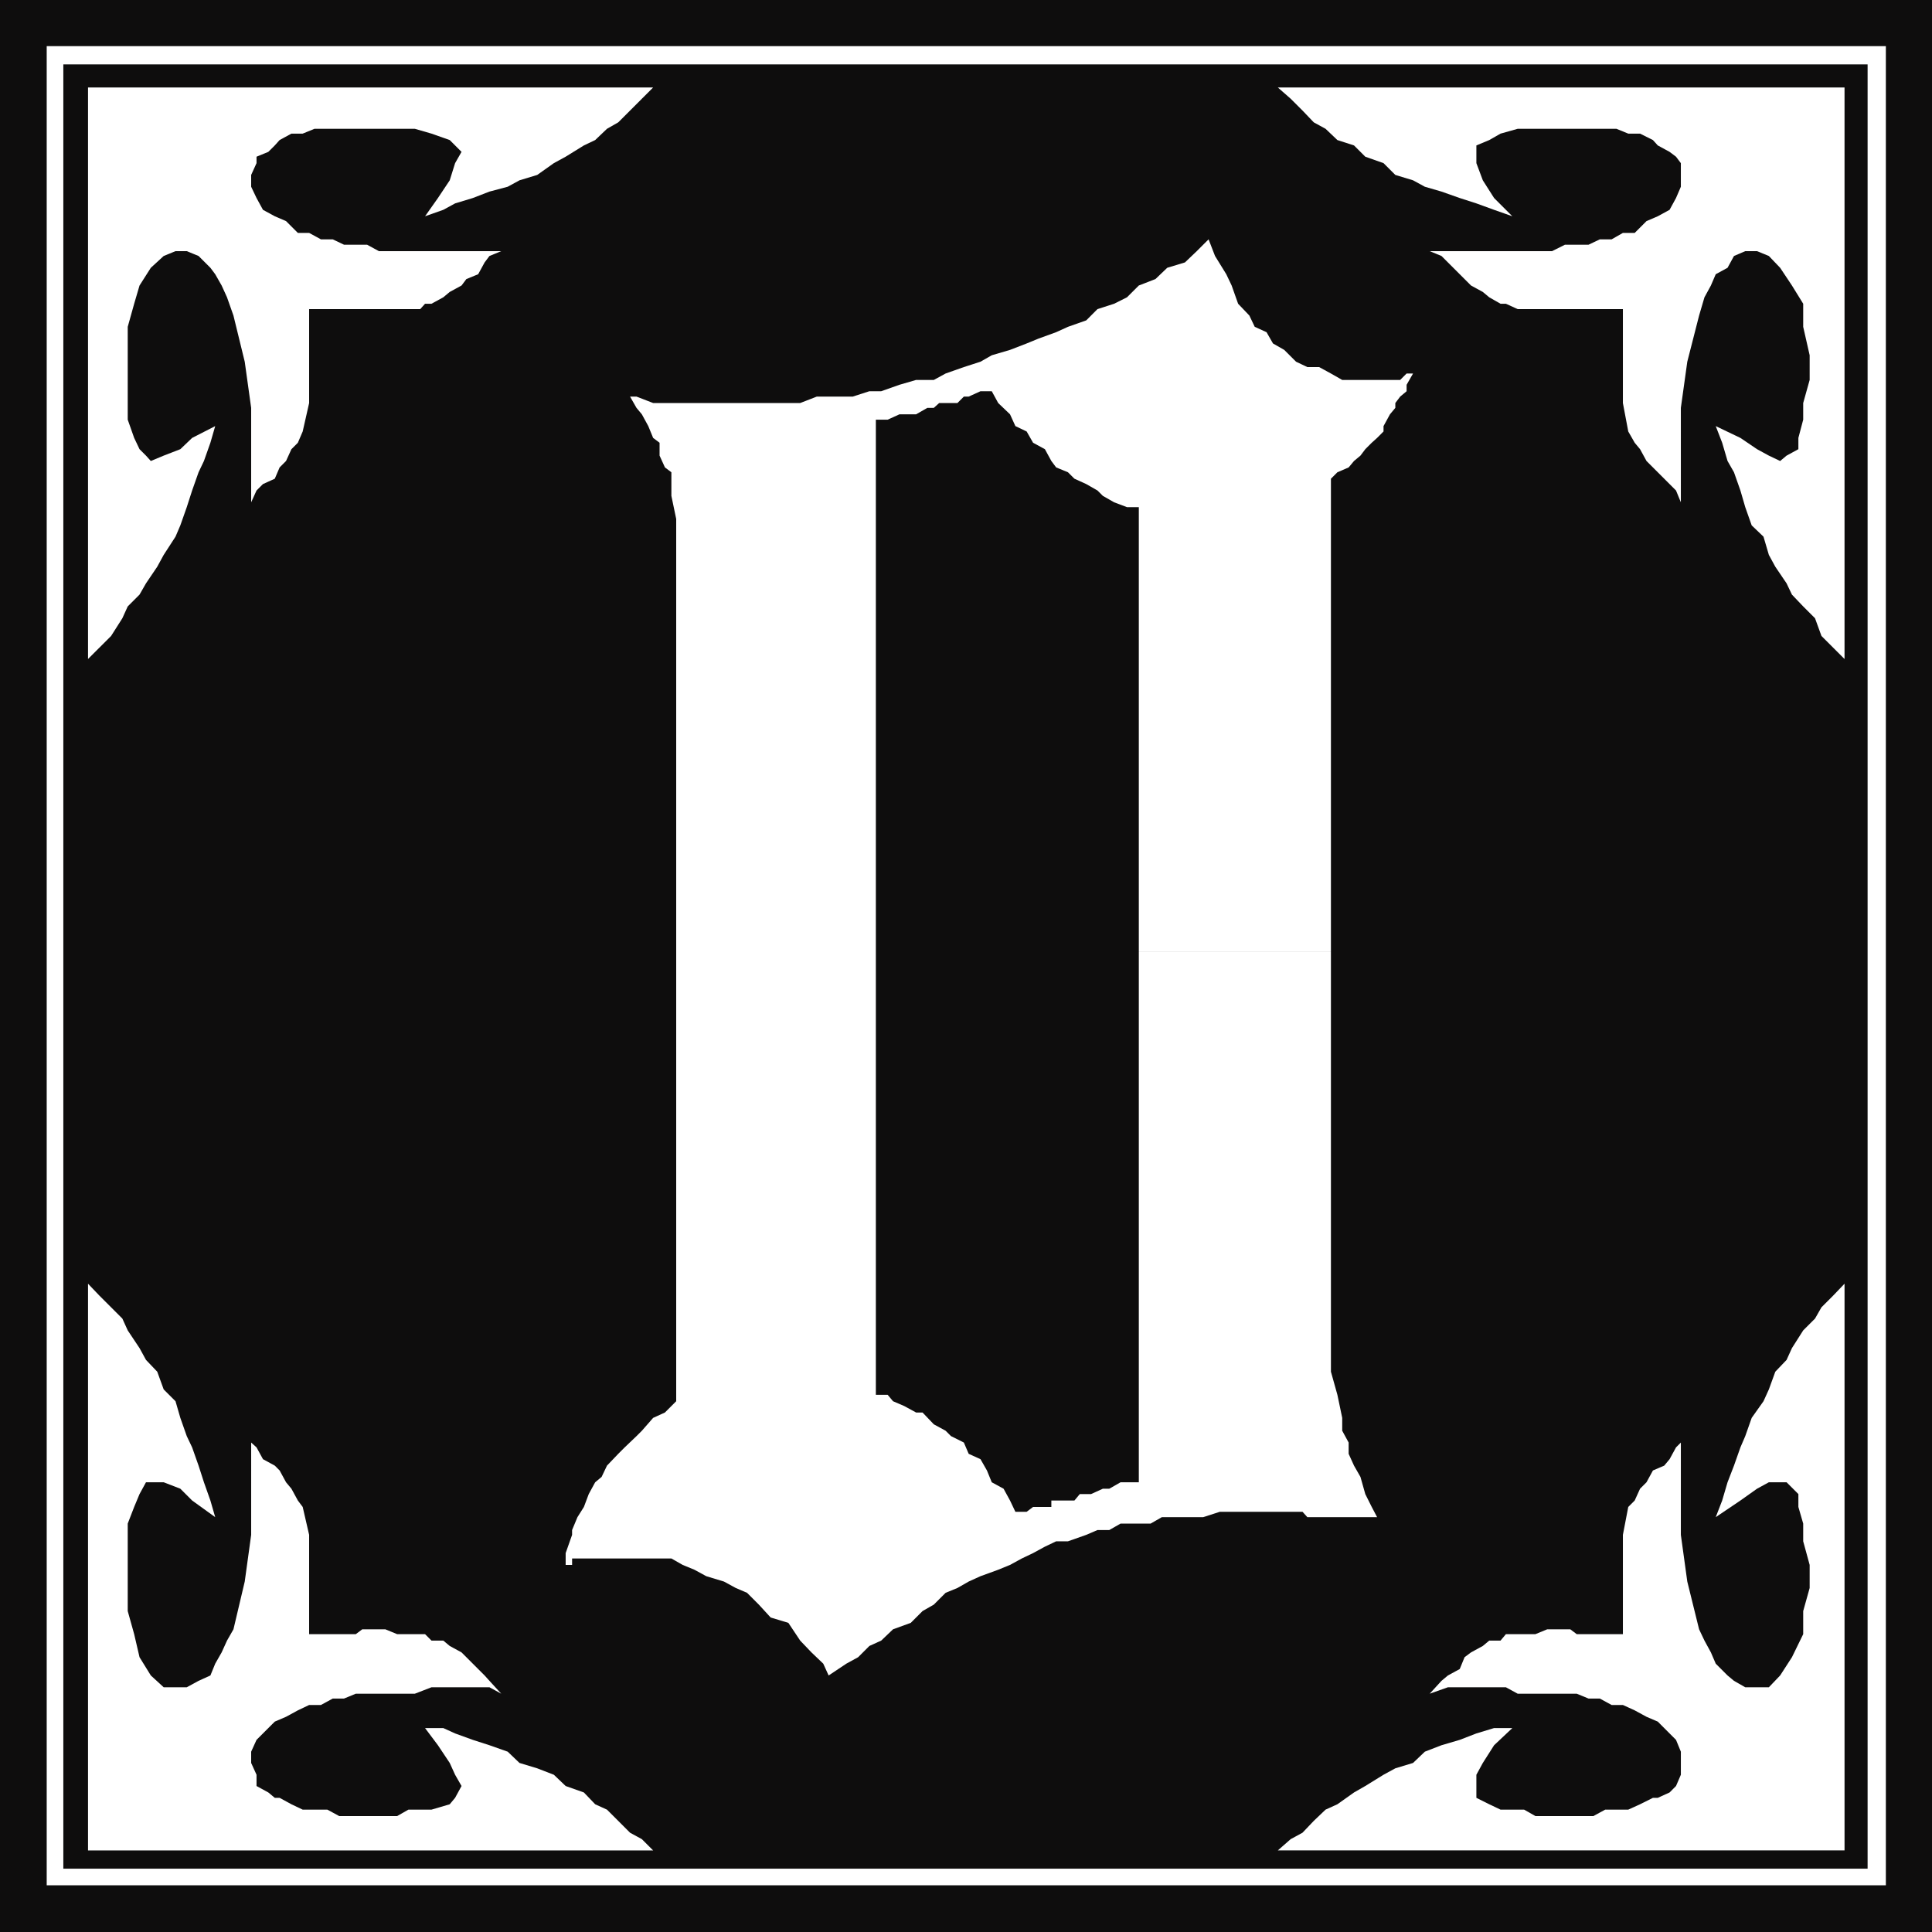 <svg xmlns="http://www.w3.org/2000/svg" width="360" height="360"><path fill="#0e0d0d" d="M360 360H0V0h360v360"/><path fill="#fff" d="M351.402 351.297H8.703V8.597h342.7v342.7"/><path fill="#0e0d0d" d="M348 348.2H11.8V12H348v336.2"/><path fill="#fff" d="M126 177.297V96.699l-.898-4.3V88l-1.2-.902-1-2.2V82.5l-1.199-.902-.902-2.2-1.2-2.199-1-1.199-1.199-2.102h1.2l3.101 1.2h27.399l3.101-1.2h6.7l3.097-1h2.203l3.399-1.199 3.101-.902H174l2.203-1.2 3.399-1.199 3.101-1 2.098-1.199 3.402-1L191.301 64l2.199-.902 3.3-1.2 2.2-1 3.402-1.199 2.098-2.101 3.102-1 2.398-1.2 2.203-2.199L215.301 52l2.199-2.102 3.3-1 2.2-2.101 2.203-2.2 1.2 3.102 2.097 3.399 1 2.101 1.203 3.399 2.098 2.199 1 2.101 2.199 1L237.203 64l2.098 1.2 2.199 2.198 2.102 1h2.199l2.199 1.2 2.102 1.199h10.8l1.2-1.2h1.199l-1.2 2.102v1.2l-1.199 1-.902 1.199V76l-1 1.2-1.2 2.198v1l-1.198 1.2-1 .902-1.2 1.2-.902 1.198-1.2 1-1 1.2-2.097.902L248 89.2v88.097h-35.797V94.5H210l-2.398-.902-2.102-1.2-1-1-2.098-1.199-2.199-1L199 88l-2.2-.902-.898-1.2-1.199-2.199L192.5 82.5l-1.2-2.102-2.097-1-1-2.199L186 75.098l-1.2-2.2h-2.097l-2.203 1h-.898l-1.2 1.2H175L174 76h-1.2l-2.097 1.2h-3.101l-2.2 1h-2.199v99.097H126m0 0v83.8l-2.098 2.102-2.199 1-2.101 2.399-1 1-2.2 2.101-1.199 1.2-2.101 2.199-1 2.101-1.2 1-1.199 2.2-.902 2.398-1.2 1.902-1 2.399V286l-1.199 3.398v2.2h1.2v-1.2h18.5l2.101 1.2 2.2.902 2.199 1.2 3.3 1 2.2 1.198 2.101.899 2.2 2.203 2.199 2.398 3.3 1 2.2 3.301 2.101 2.2 2.2 2.101 1 2.2 3.3-2.2 2.2-1.203 2.097-2.098 2.203-1 2.2-2.101 3.3-1.2 2.2-2.199L174 299l2.203-2.203 2.2-.899 2.097-1.199 2.203-1L186 292.5l2.203-.902 2.2-1.2 2.097-1 2.203-1.199 2.098-1H199l3.402-1.199 2.098-.902h2.203l2.098-1.2h5.601l2.098-1.199h7.703l3.098-1h15.402l.899 1h13l-1-1.902-1.2-2.399-.902-3.199-1.2-2.101-1-2.2v-2.101l-1.198-2.2V264.2l-.899-4.3-1.203-4.301v-78.301h-35.797V276.2h-3.402l-2.098 1.2H205.5l-2.2 1h-2.097l-1 1.199h-4.3v1.199H192.5l-1.2.902h-2.097l-1-2.101-1.203-2.2-2.2-1.199-.898-2.199-1.199-2.102-2.203-1-.898-2.101-2.399-1.2-1-1-2.203-1.199-2.098-2.199h-1.199L168.5 262l-2.098-.902-1-1.2h-2.199v-82.601H126M57.602 57.598v17.5l-1.2 5.3L55.5 82.5l-1.2 1.2-1 2.198-1.198 1.2-.899 2.101-2.203 1-1.2 1.2-1 2.199V76l-1.198-8.602-2.102-8.601-1.2-3.399-1-2.199-1.198-2.101-.899-1.2L37 47.7l-2.2-.902h-2.097L30.5 47.7l-2.398 2.2L26 53.2l-1 3.399-1.2 4.3V78.2l1.2 3.399 1 2.101 1.203 1.2.899 1 2.398-1 3.102-1.2 2.199-2.101 4.3-2.2-.898 3.102L38 85.898 37 88l-1.2 3.398-1 3.102-1.198 3.398-.899 2.102-2.203 3.398-1.2 2.2-2.097 3.101L26 110.797 23.8 113l-1 2.2-2.097 3.3-2.203 2.2-2.098 2.097v-106.5h105.301l-6.5 6.5L113.102 24l-2.2 2.098-2.101 1-3.399 2.101-2.199 1.2-3.101 2.199-3.301 1-2.2 1.199-3.398.902-3.101 1.2-3.301 1-2.2 1.199-3.398 1.199 2.399-3.399 2.199-3.3 1-3.2L86 28.297l-2.2-2.2-3.398-1.199L77.301 24H58.6l-2.199.898H54.3l-2.2 1.2-.898 1L50 28.297l-2.2.902v1.2l-1 2.199v2.199l1 2.101 1.2 2.2 2.203 1.199 2.098.902 2.199 2.2h2.102l2.199 1.199H62l2.102 1h4.3l2.2 1.199h22.8l-2.199.902-.902 1.2-1.2 2.199-2.199.902L86 53.2l-2.2 1.198-1.198 1-2.2 1.2h-1.199l-.902 1H57.6m244.802 0v17.5l1 5.3 1.2 2.102 1 1.2 1.199 2.198 5.5 5.5.902 2.2V76l1.2-8.602 2.199-8.601 1-3.399L318.8 53.2l.902-2.101 2.2-1.2 1.199-2.199 2.101-.902h2.2l2.199.902 2.101 2.2 2.2 3.3L336 56.598v4.3l1.203 5.301v4.598l-1.203 4.3V78.2l-.898 3.399V83.7l-2.2 1.2-1.199 1-2.101-1-2.2-1.2-3.101-2.101-4.598-2.2 1.2 3.102 1 3.398L323.101 88l1.199 3.398.902 3.102 1.2 3.398 2.199 2.102 1 3.398 1.199 2.2 2.101 3.101 1 2.098L336 113l2.203 2.2 1.2 3.3 2.199 2.2 2.101 2.097v-106.5H238.102l2.398 2.101 2.203 2.2 2.098 2.199L247 24l2.203 2.098 3.098 1 2.101 2.101 3.399 1.2L260 32.597l3.3 1 2.2 1.199 3.102.902L272 36.9l3.102 1 3.3 1.199 3.399 1.199-3.399-3.399-2.101-3.3-1.2-3.2v-3.3l2.399-1 2.102-1.2L282.8 24h18.402l2.2.898h2.199l2.398 1.2.902 1 2.2 1.199 1.199.902.902 1.2v4.398l-.902 2.101-1.2 2.2-2.199 1.199-2.101.902-2.2 2.2h-2.199l-2.101 1.199h-2.2l-2.101 1h-4.398l-2.399 1.199h-22.8l2.199.902 5.5 5.5 2.199 1.2 1.199 1 2.102 1.199h1l2.199 1h19.601M57.602 304.5V286l-1.2-5.203-.902-1.2-1.2-2.199-1-1.199L52.103 274l-.899-.902-2.203-1.2-1.2-2.199-1-.902V286l-1.198 8.7-2.102 8.898-1.2 2.101-1 2.2L40.103 310l-.899 2.2-2.203 1-2.2 1.198h-4.3l-2.398-2.199L26 308.797l-1-4.297-1.2-4.3v-16.302l1.2-3.101 1-2.399 1.203-2.199H30.5l3.102 1.2 2.199 2.199 4.3 3.101-.898-3.101L38 276.199l-1-3.101-1.2-3.399-1-2.101-1.198-3.399-.899-3.101-2.203-2.2-1.2-3.3-2.097-2.2L26 251.2l-2.2-3.3-1-2.2-2.097-2.101-2.203-2.2-2.098-2.199v105.598h105.301l-2.101-2.098-2.2-1.199-2.199-2.203-2.101-2.098-2.2-1-2.101-2.199-3.399-1.203-2.199-2.098-3.101-1.199-3.301-1-2.2-2.102-3.398-1.199-3.101-1L84.8 323l-2.2-1h-3.398l2.399 3.2 2.199 3.3 1 2.2 1.2 2.096L84.8 335l-1 1.2-3.398 1h-4.3L74 338.397H63.203L61 337.2h-4.598l-2.101-1L52.1 335h-.898L50 334l-2.2-1.203v-2.098l-1-2.199v-2.102l1-2.199 3.403-3.402 2.098-.899L55.5 318.7l2.102-1H59.8l2.2-1.2h2.102l2.199-.902h11l3.101-1.2h10.801l2.2 1.2-2.2-2.399-.902-1L89.1 311l-2.199-2.203-.902-.899-2.2-1.199-1.198-1h-2.2l-1.199-1.199H74l-2.2-.902h-4.3l-1.2.902h-8.698m244.8 0V286l1-5.203 1.2-1.2 1-2.199 1.199-1.199L308 274l2.102-.902 1-1.2 1.199-2.199.902-.902V286l1.2 8.7 2.199 8.898 1 2.101 1.199 2.2.902 2.101 2.2 2.2 1.199 1 2.101 1.198h4.399l2.101-2.199 2.2-3.402L336 304.5v-4.3l1.203-4.302v-4.3L336 287.199v-3.3l-.898-3.102v-2.399l-2.2-2.199h-3.3l-2.2 1.2-3.101 2.199-4.598 3.101 1.2-3.101 1-3.399 1.199-3.101 1.199-3.399.902-2.101 1.2-3.399 2.199-3.101 1-2.2 1.199-3.3 2.101-2.2 1-2.199 2.098-3.3 2.203-2.2 1.2-2.101 2.199-2.2 2.101-2.199v105.598H238.102l2.398-2.098 2.203-1.199 2.098-2.203 2.199-2.098 2.203-1 3.098-2.199 2.101-1.203 3.399-2.098L260 329.5l3.3-1 2.2-2.102 3.102-1.199 3.398-1 3.102-1.199 3.3-1h3.399l-3.399 3.2-2.101 3.3-1.2 2.2v4.3l2.399 1.2 2.102 1H284l2.102 1.198h10.8l2.2-1.199h4.3l2.2-1L308 335h.902l2.2-1 1.199-1.203.902-2.098v-4.3l-.902-2.2-1.2-1.199-2.199-2.203-2.101-.899-2.2-1.199-2.199-1h-2.101l-2.2-1.199H296l-2.2-.902h-11l-2.198-1.2H269.8l-3.399 1.2 2.2-2.399 1.199-1L272 311l.902-2.203 1.2-.899 2.199-1.199 1.199-1h2.102l1-1.199h5.5l2.199-.902h4.3l1.2.902h8.601"/></svg>
